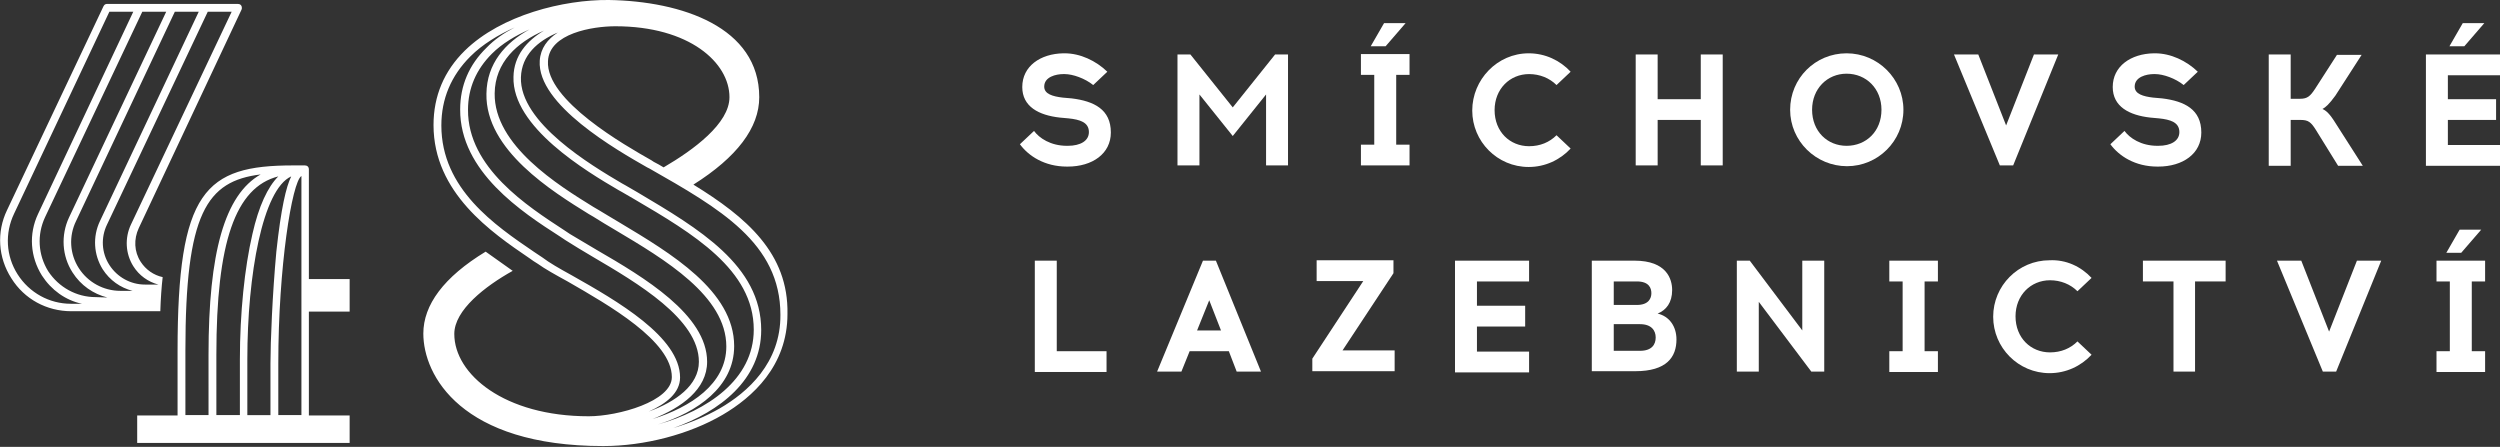 <?xml version="1.0" encoding="utf-8"?>
<!-- Generator: Adobe Illustrator 23.0.0, SVG Export Plug-In . SVG Version: 6.00 Build 0)  -->
<svg version="1.1" id="Layer_1" xmlns="http://www.w3.org/2000/svg" xmlns:xlink="http://www.w3.org/1999/xlink" x="0px" y="0px"
	 viewBox="0 0 637.8 114" style="enable-background:new 0 0 637.8 114;" xml:space="preserve">
<rect x="0" y="0" width="637.8" height="114" fill="#333333" stroke="none"/>
<style type="text/css">
	.st0{fill:#FFFFFF;}
</style>
<g>
	<path class="st0" d="M176.9,47.1c11.1-7,16.8-14.5,16.8-22.3c0-17.9-19.8-24.5-38.4-24.8c-11.5-0.1-27.4,3.8-36.7,12.9
		c-5.3,5.2-8,11.6-8,19c0,17.3,14.8,27.4,24.5,34c0.7,0.5,1.4,1,2.1,1.4c1.8,1.3,4.5,2.8,7.6,4.5c10.6,6.1,26.6,15.2,26.6,24.4
		c0,6.2-13.7,10-21.2,10c-21.5,0-34.3-10.7-34.3-21c0-6.1,7.9-12.2,14.9-16.1l-6.9-4.9c-10.7,6.5-15.9,13.6-15.9,20.9
		c0,10.7,9.7,28.7,45.9,28.7c10.5,0,22-3,30.5-8c7.5-4.4,16.5-12.4,16.5-25.7C201.2,64.6,190.4,55.4,176.9,47.1z M157,6.7
		c18.9,0,29.1,9.3,29.1,18.1c0,6.7-9.1,13.4-16.8,17.9c-0.8-0.5-1.7-1-2.5-1.4l-0.6-0.4c-6.7-3.8-27-15.3-26.4-25.3
		C140.1,8.5,151.2,6.7,157,6.7z M173.5,96.3c0-10.3-16-19.5-27.7-26.1c-3.1-1.7-5.7-3.2-7.4-4.5c-0.7-0.5-1.4-0.9-2.1-1.4
		c-10-6.8-23.7-16.1-23.7-32.3c0-6.8,2.5-12.7,7.4-17.6c3.1-3.1,7.1-5.5,11.3-7.4c-2.7,1.4-5.2,3.1-7.2,5.2
		c-4.4,4.3-6.7,9.6-6.7,15.7c-0.1,15.9,15.9,26.3,25.4,32.4l1.5,1c2,1.3,4.4,2.7,6.9,4.2c11.4,6.7,27.1,15.9,27.1,26.8
		c0,6-5.9,10.2-12.8,12.7C170,103,173.5,100.2,173.5,96.3z M180.4,92.3c0-12-16.2-21.6-28.1-28.5c-2.5-1.5-4.9-2.9-6.9-4.1l-1.5-1
		c-9.2-6-24.6-15.9-24.5-30.7c0-5.5,2.1-10.3,6.1-14.3c2.6-2.6,6-4.6,9.6-6.2c-6.2,3.4-10.9,8.7-11,16.4
		c-0.3,14.4,16.9,25,26.1,30.7l1.2,0.7c1.7,1.1,3.6,2.2,5.6,3.4c12.6,7.5,28.3,16.8,28.3,29.7c0,9.6-9.2,15.5-18.8,18.5
		C173.9,104,180.4,99.3,180.4,92.3z M187.3,88.3c0-14.1-16.2-23.7-29.2-31.5c-1.9-1.1-3.8-2.3-5.5-3.3l-1.2-0.7
		c-8.9-5.5-25.4-15.7-25.2-29c0.1-7.9,5.7-13,12.6-16c-4.4,2.6-7.7,6.4-7.8,11.8c-0.4,12.8,18.6,24.1,26.8,28.9l0.9,0.5
		c1,0.6,2.1,1.2,3.1,1.8c15,8.8,30.5,18,30.5,33.3c0,12.8-12,20.7-24.5,24.2C177.8,105.2,187.3,98.7,187.3,88.3z M183.6,104.2
		c-3.5,2-7.5,3.7-11.8,5c11.9-4.2,22.4-12.4,22.4-25c0-16.5-16-25.9-31.5-35.1c-1-0.6-2.1-1.2-3.1-1.8l-0.9-0.5
		c-7.8-4.6-26.2-15.5-25.8-27.1c0.2-5.6,4.2-9.2,9.4-11.4c-2.6,1.7-4.4,4-4.6,7.2c-0.7,11.2,19.7,22.8,27.4,27.2l0.6,0.3
		c17.9,10.2,33.4,19,33.4,37.3C199.2,92.6,190.7,100.1,183.6,104.2z M78.8,43.2c0-0.6-0.4-1-1-1c-0.1,0-3,0-3,0
		c-22.5,0-29.5,6.5-29.5,47.3v16.5H35v7h54.2v-7H78.8V79.5h10.4v-8.3H78.8V43.2z M53.2,105.9h-5.9V89.4c0-35,5.4-43.2,19.2-44.9
		c-9.2,5.2-13.3,20-13.3,45.9V105.9z M61.1,105.9h-5.9V90.5C55.2,61.9,60,47.8,71,45c-2.7,2.7-5,7.6-6.6,14.7
		c-2,8.6-3.2,20.2-3.2,32V105.9z M69,92.7v13.2h-5.9V91.6c0-21.5,3.9-43.3,11.2-46.6c-1.3,2.6-2.6,8.1-3.8,19.2
		C69.5,75,69,87.3,69,92.7z M76.8,105.9H71V92.7c0-24.6,3.5-46.3,5.9-47.8V105.9z M61.7,2c0-0.6-0.4-1-1-1H27.3
		c-0.4,0-0.7,0.2-0.9,0.6c0,0,0,0,0,0l-24.6,52c-2.7,5.6-2.3,12.1,1.1,17.4c3.3,5.3,9,8.4,15.3,8.4h22.7c0.1-3.2,0.3-6.1,0.6-8.7
		c-2.3-0.5-4.3-1.9-5.6-3.9c-1.7-2.6-1.8-5.8-0.5-8.6L61.6,2.5c0,0,0,0,0,0C61.7,2.3,61.7,2.2,61.7,2z M18.1,77.5
		c-5.5,0-10.6-2.8-13.6-7.5c-3-4.7-3.3-10.5-0.9-15.5L27.9,3h6.1L9.7,54.6c-2.4,5.1-2,10.9,1,15.7c2.4,3.7,6,6.3,10.2,7.2H18.1z
		 M24.4,75.8c-4.9,0-9.4-2.5-12.1-6.6c-2.6-4.2-2.9-9.3-0.8-13.8L36.3,3h6.1L17.6,55.5c-2.1,4.5-1.8,9.8,0.9,14
		c2.1,3.3,5.3,5.5,8.9,6.4L24.4,75.8z M30.7,74.2c-4.3,0-8.3-2.2-10.6-5.8c-2.3-3.6-2.6-8.1-0.7-12L44.6,3h6.1L25.5,56.4
		c-1.9,4-1.6,8.6,0.7,12.3c1.8,2.8,4.5,4.7,7.6,5.5H30.7z M33.4,57.3c-1.6,3.4-1.4,7.4,0.6,10.6c1.5,2.4,3.8,4,6.4,4.7H37
		c-3.7,0-7.1-1.9-9.1-5c-2-3.1-2.2-7-0.6-10.3L53,3h6.1L33.4,57.3z"/>
	<g>
		<g>
			<g>
				<path class="st0" d="M271.6,13.6c4,0,8,1.9,10.9,4.7l-3.6,3.4c-2.1-1.7-5.2-2.8-7.3-2.8h-0.3c-1.9,0-4.9,0.7-4.9,3.2
					c0,1.9,2.2,2.5,4.7,2.8l2.3,0.2c5.7,0.7,10,2.8,10,8.7c0,5.4-4.7,8.7-11,8.7h-0.2c-5.7,0-9.8-2.7-12-5.7l3.6-3.4
					c1.3,1.8,4.2,3.8,8.4,3.8h0.2c3.3,0,5.4-1.3,5.4-3.5c0-2.5-2.3-3.2-5.2-3.5l-2.2-0.2c-5.4-0.6-9.6-2.8-9.6-7.8
					c0-5.3,4.6-8.5,10.5-8.6H271.6z"/>
				<path class="st0" d="M323,42.2V24.1l-8.5,10.6l-8.5-10.6v18.1h-5.6V13.9h3.3l10.8,13.5l10.8-13.5h3.3v28.3H323z"/>
				<path class="st0" d="M356.2,19.1v17.8h3.4v5.3h-12.4v-5.3h3.4V19.1h-3.4v-5.3h12.4v5.3H356.2z M349.7,11.8l3.4-5.9h5.5l-5.1,5.9
					H349.7z"/>
				<path class="st0" d="M400.7,18.3l-3.6,3.4c-1.8-1.8-4.3-2.8-7-2.8c-4.9,0-8.8,3.8-8.8,9.2c0,5.5,3.9,9.2,8.8,9.2
					c2.8,0,5.2-1,7-2.8l3.6,3.4c-2.7,2.9-6.5,4.7-10.7,4.7c-8,0-14.4-6.5-14.4-14.4S382,13.6,390,13.6
					C394.2,13.6,398,15.4,400.7,18.3z"/>
				<path class="st0" d="M433.9,42.2V30.6h-11v11.6h-5.6V13.9h5.6v11.4h11V13.9h5.6v28.3H433.9z"/>
				<path class="st0" d="M485.6,28c0,8-6.5,14.4-14.4,14.4S456.7,36,456.7,28c0-8,6.4-14.4,14.4-14.4S485.6,20.1,485.6,28z
					 M462.3,28c0,5.5,3.9,9.2,8.8,9.2c5,0,8.9-3.7,8.9-9.2c0-5.4-3.9-9.2-8.9-9.2C466.2,18.8,462.3,22.6,462.3,28z"/>
				<path class="st0" d="M510.2,42.2l-11.7-28.3h6.2l7.1,18.1l7.1-18.1h6.2l-11.5,28.3H510.2z"/>
				<path class="st0" d="M549.8,13.6c4,0,8,1.9,10.9,4.7l-3.6,3.4c-2.1-1.7-5.2-2.8-7.3-2.8h-0.3c-1.9,0-4.9,0.7-4.9,3.2
					c0,1.9,2.2,2.5,4.7,2.8l2.3,0.2c5.7,0.7,10,2.8,10,8.7c0,5.4-4.7,8.7-11,8.7h-0.2c-5.7,0-9.8-2.7-12-5.7l3.6-3.4
					c1.3,1.8,4.2,3.8,8.4,3.8h0.2c3.3,0,5.4-1.3,5.4-3.5c0-2.5-2.3-3.2-5.2-3.5l-2.2-0.2c-5.4-0.6-9.6-2.8-9.6-7.8
					c0-5.3,4.6-8.5,10.5-8.6H549.8z"/>
				<path class="st0" d="M590.8,33.1c-1.2-1.9-1.9-2.5-3.8-2.5h-2.6v11.7h-5.6V13.9h5.6v11.3h2.4c1.9,0,2.6-0.7,3.8-2.5l5.6-8.7h6.3
					l-6.7,10.4c-1.6,2.2-2.5,3-3.3,3.4c0.9,0.4,1.8,1.1,3.4,3.7l6.9,10.8h-6.3L590.8,33.1z"/>
				<path class="st0" d="M624.5,19.1v6.2h12.3v5.3h-12.3v6.4h13.3v5.3h-18.9V13.9h18.9v5.3H624.5z M624.9,11.8l3.4-5.9h5.5l-5.1,5.9
					H624.9z"/>
				<path class="st0" d="M264,94.8V66.5h5.6v23.1h12.7v5.3H264z"/>
				<path class="st0" d="M301.4,94.8h-6.2l11.7-28.3h3.3l11.5,28.3h-6.2l-2-5.2h-10L301.4,94.8z M305.4,84.3h6.1l-3-7.7L305.4,84.3z
					"/>
				<path class="st0" d="M334.8,94.8v-3.3l13-19.8h-11.9v-5.3h19.6v3.3l-13,19.7h13.3v5.3H334.8z"/>
				<path class="st0" d="M389.1,78v5.3h-12.3v6.4h13.3v5.3h-18.9V66.5h18.9v5.3h-13.3V78H389.1z"/>
				<path class="st0" d="M417,66.5c8.2,0,9.6,4.7,9.6,7.5c0,3.2-1.5,5.1-3.7,6c3,0.7,4.8,3.3,4.8,6.6c0,4.5-2.5,8.1-10.5,8.1h-11.1
					V66.5H417z M411.7,77.8h5.9c3,0,3.7-1.7,3.7-3c0-1.3-0.6-3-3.7-3h-5.9V77.8z M411.7,89.5h6.7c3,0,4-1.6,4-3.4
					c0-1.8-1.1-3.4-4-3.4h-6.7V89.5z"/>
				<path class="st0" d="M462.1,94.8L448.7,77v17.8h-5.6V66.5h3.3l13.4,17.8V66.5h5.6v28.3H462.1z"/>
				<path class="st0" d="M494.4,89.6v5.3H482v-5.3h3.4V71.8H482v-5.3h12.4v5.3H491v17.8H494.4z"/>
				<path class="st0" d="M533.6,70.9l-3.6,3.4c-1.8-1.8-4.3-2.8-7-2.8c-4.9,0-8.8,3.8-8.8,9.2c0,5.5,3.9,9.2,8.8,9.2
					c2.8,0,5.2-1,7-2.8l3.6,3.4c-2.7,2.9-6.5,4.7-10.7,4.7c-8,0-14.4-6.5-14.4-14.4s6.4-14.4,14.4-14.4
					C527.1,66.2,530.9,68,533.6,70.9z"/>
				<path class="st0" d="M560.1,94.8h-5.6V71.8h-7.8v-5.3h21.1v5.3h-7.8V94.8z"/>
				<path class="st0" d="M592.6,94.8l-11.7-28.3h6.2l7.1,18.1l7.1-18.1h6.2l-11.5,28.3H592.6z"/>
				<path class="st0" d="M630.6,71.8v17.8h3.4v5.3h-12.4v-5.3h3.4V71.8h-3.4v-5.3H634v5.3H630.6z M624.1,64.5l3.4-5.9h5.5l-5.1,5.9
					H624.1z"/>
			</g>
		</g>
	</g>
</g>
</svg>
